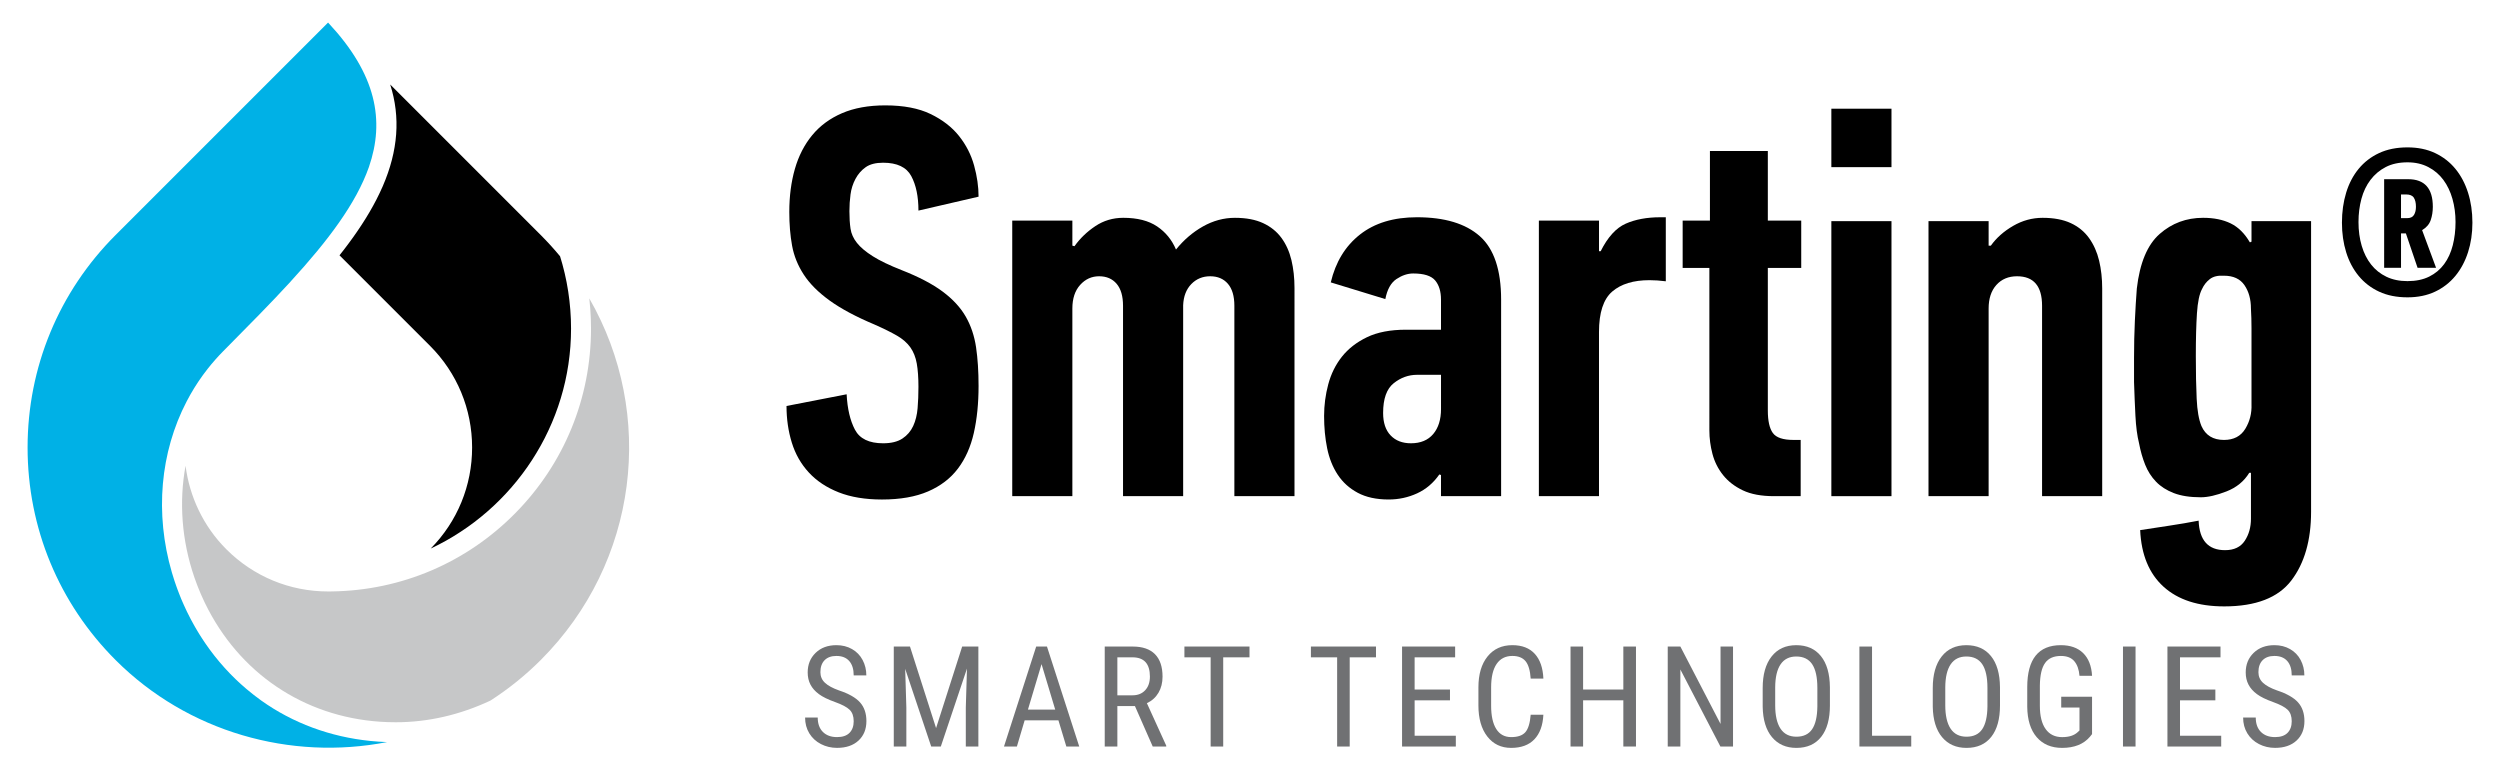 <?xml version="1.0" encoding="UTF-8"?> <svg xmlns="http://www.w3.org/2000/svg" xmlns:xlink="http://www.w3.org/1999/xlink" version="1.1" id="Layer_1" x="0px" y="0px" viewBox="0 0 385.456 118.792" style="enable-background:new 0 0 385.456 118.792;" xml:space="preserve"> <style type="text/css"> .st0{fill:#C6C7C8;} .st1{fill:#00B1E6;} .st2{fill:#707173;} </style> <path d="M58.047,30.75c-0.002,0.003-0.003,0.007-0.005,0.01c-0.665,1.296-1.424,2.587-2.268,3.879 c-0.031,0.047-0.063,0.095-0.094,0.142c-0.162,0.246-0.327,0.493-0.495,0.739c-0.064,0.094-0.129,0.188-0.193,0.282 c-0.135,0.196-0.272,0.391-0.411,0.587c-0.085,0.12-0.17,0.24-0.256,0.359c-0.119,0.165-0.239,0.33-0.361,0.495 c-0.102,0.138-0.203,0.277-0.306,0.415c-0.107,0.144-0.217,0.288-0.326,0.432c-0.114,0.151-0.228,0.302-0.344,0.452 c-0.112,0.145-0.226,0.29-0.34,0.435c-0.101,0.129-0.201,0.259-0.303,0.388l13.944,13.944c4.192,4.192,6.501,9.766,6.501,15.694 c0,5.873-2.265,11.397-6.383,15.575c0.032-0.015,0.063-0.031,0.095-0.046c0.319-0.151,0.636-0.308,0.95-0.468 c0.083-0.043,0.167-0.085,0.25-0.128c0.352-0.182,0.701-0.369,1.046-0.562c0.005-0.003,0.009-0.005,0.014-0.008 c0.34-0.191,0.676-0.388,1.009-0.588c0.077-0.046,0.153-0.093,0.23-0.139c0.676-0.414,1.339-0.848,1.987-1.302 c0.069-0.048,0.138-0.097,0.207-0.146c0.301-0.214,0.599-0.431,0.893-0.654c0.023-0.017,0.046-0.034,0.068-0.051 c0.317-0.241,0.63-0.488,0.939-0.739c0.06-0.049,0.12-0.099,0.18-0.148c0.275-0.226,0.547-0.455,0.815-0.688 c0.036-0.031,0.072-0.062,0.108-0.093c0.3-0.262,0.595-0.53,0.886-0.802c0.05-0.047,0.1-0.095,0.15-0.142 c0.255-0.241,0.507-0.485,0.755-0.732c0.043-0.043,0.087-0.085,0.129-0.128c0.281-0.283,0.557-0.57,0.829-0.861 c0.039-0.042,0.078-0.085,0.117-0.127c0.239-0.259,0.475-0.521,0.707-0.786c0.046-0.053,0.093-0.105,0.138-0.158 c0.261-0.302,0.518-0.608,0.77-0.918c0.026-0.032,0.051-0.065,0.077-0.097c0.226-0.281,0.448-0.565,0.666-0.852 c0.047-0.062,0.095-0.124,0.141-0.186c0.24-0.32,0.476-0.643,0.706-0.971c0.01-0.015,0.021-0.03,0.031-0.045 c0.217-0.31,0.428-0.624,0.636-0.941c0.045-0.069,0.091-0.138,0.135-0.207c0.431-0.667,0.842-1.349,1.231-2.044 c0.042-0.075,0.083-0.15,0.125-0.225c0.187-0.34,0.371-0.682,0.548-1.028c0.004-0.007,0.008-0.014,0.011-0.021 c0.181-0.355,0.356-0.715,0.526-1.077c0.037-0.079,0.074-0.159,0.111-0.238c0.15-0.325,0.296-0.652,0.437-0.981 c0.017-0.041,0.036-0.081,0.053-0.121c0.154-0.365,0.302-0.733,0.445-1.104c0.031-0.081,0.062-0.163,0.093-0.244 c0.121-0.32,0.238-0.641,0.35-0.965c0.022-0.064,0.045-0.127,0.067-0.191c0.128-0.374,0.249-0.751,0.365-1.131 c0.024-0.08,0.047-0.16,0.071-0.24c0.096-0.322,0.187-0.645,0.275-0.97c0.022-0.081,0.044-0.161,0.065-0.242 c0.1-0.383,0.195-0.769,0.283-1.156c0.017-0.075,0.032-0.15,0.049-0.225c0.073-0.329,0.141-0.66,0.204-0.992 c0.018-0.093,0.036-0.186,0.053-0.279c0.072-0.392,0.139-0.786,0.199-1.183c0.009-0.063,0.017-0.126,0.026-0.189 c0.05-0.344,0.095-0.69,0.135-1.037c0.012-0.102,0.024-0.204,0.035-0.306c0.043-0.402,0.082-0.805,0.113-1.21 c0.003-0.041,0.005-0.082,0.008-0.123c0.027-0.37,0.047-0.741,0.062-1.113c0.004-0.107,0.009-0.214,0.012-0.322 c0.014-0.411,0.023-0.824,0.023-1.238c0-0.481-0.009-0.962-0.028-1.441c-0.006-0.152-0.018-0.303-0.026-0.455 c-0.016-0.327-0.032-0.654-0.057-0.98c-0.014-0.183-0.035-0.365-0.052-0.548c-0.027-0.294-0.051-0.588-0.085-0.88 c-0.022-0.193-0.051-0.385-0.076-0.578c-0.037-0.281-0.071-0.562-0.114-0.842c-0.031-0.199-0.068-0.397-0.102-0.595 c-0.046-0.272-0.091-0.544-0.143-0.815c-0.039-0.203-0.085-0.404-0.127-0.607c-0.056-0.264-0.11-0.529-0.171-0.792 c-0.048-0.205-0.102-0.408-0.153-0.612c-0.065-0.259-0.129-0.518-0.199-0.775c-0.057-0.206-0.119-0.411-0.179-0.616 c-0.061-0.207-0.121-0.415-0.185-0.621c-0.937-1.133-1.94-2.235-2.983-3.278L60.162,13.027c1.61,5.06,1.216,10.209-1.136,15.658 C58.728,29.375,58.399,30.064,58.047,30.75z"></path> <path class="st0" d="M61.934,111.347c0.126-0.004,0.251-0.011,0.377-0.016c0.185-0.007,0.37-0.013,0.555-0.024 c0.14-0.008,0.28-0.02,0.419-0.03c0.171-0.012,0.341-0.022,0.512-0.036c0.139-0.012,0.278-0.028,0.417-0.041 c0.171-0.017,0.342-0.032,0.512-0.051c0.142-0.016,0.283-0.036,0.424-0.054c0.168-0.021,0.335-0.041,0.502-0.065 c0.145-0.021,0.291-0.045,0.436-0.068c0.163-0.025,0.326-0.049,0.488-0.077c0.144-0.025,0.288-0.053,0.432-0.08 c0.164-0.03,0.327-0.059,0.491-0.091c0.144-0.029,0.287-0.061,0.43-0.092c0.163-0.035,0.326-0.068,0.488-0.105 c0.147-0.034,0.294-0.071,0.441-0.107c0.158-0.038,0.317-0.075,0.475-0.116c0.147-0.038,0.293-0.08,0.44-0.12 c0.158-0.043,0.316-0.084,0.474-0.13c0.142-0.041,0.284-0.086,0.425-0.128c0.162-0.049,0.324-0.096,0.486-0.148 c0.139-0.044,0.278-0.092,0.418-0.138c0.163-0.054,0.326-0.106,0.489-0.163c0.139-0.048,0.277-0.1,0.415-0.15 c0.163-0.059,0.326-0.116,0.489-0.178c0.136-0.051,0.271-0.106,0.406-0.159c0.164-0.064,0.329-0.127,0.493-0.194 c0.135-0.055,0.268-0.113,0.403-0.17c0.164-0.069,0.329-0.137,0.493-0.209c0.132-0.058,0.262-0.119,0.394-0.178 c0.152-0.069,0.304-0.137,0.456-0.208c2.792-1.794,5.399-3.896,7.751-6.248c15.06-15.06,17.774-37.899,7.491-55.769 c0.052,0.456,0.095,0.914,0.132,1.372c0.011,0.133,0.019,0.267,0.029,0.4c0.025,0.353,0.045,0.706,0.061,1.06 c0.006,0.137,0.013,0.275,0.018,0.412c0.016,0.472,0.027,0.945,0.027,1.418c0,10.718-4.144,20.822-11.668,28.452 C71.94,86.741,61.91,91.027,51.215,91.187c-0.119,0.003-0.258,0.004-0.397,0.005l-0.22,0.002c-5.931,0-11.504-2.308-15.694-6.498 c-3.559-3.559-5.686-8.127-6.294-12.881c-1.027,5.559-0.596,11.502,1.345,17.168c0.042,0.124,0.089,0.247,0.133,0.371 c0.102,0.289,0.207,0.577,0.317,0.864c0.057,0.149,0.118,0.298,0.178,0.448c0.111,0.276,0.223,0.552,0.341,0.827 c0.053,0.124,0.108,0.248,0.162,0.371c0.15,0.34,0.304,0.678,0.466,1.014c0.021,0.043,0.041,0.086,0.062,0.129 c5.234,10.772,15.208,17.474,26.996,18.272c0.032,0.002,0.065,0.003,0.098,0.005c0.357,0.023,0.715,0.042,1.075,0.054 c0.404,0.013,0.81,0.021,1.219,0.021C61.312,111.361,61.623,111.356,61.934,111.347z"></path> <path class="st1" d="M17.827,101.772c11.123,11.123,27.02,15.548,41.856,12.644c-0.351-0.012-0.699-0.032-1.047-0.053 c-0.083-0.005-0.166-0.007-0.248-0.013c-0.413-0.028-0.823-0.064-1.233-0.104c-0.017-0.002-0.035-0.003-0.052-0.004 c-6.184-0.627-11.94-2.749-16.827-6.234c-0.775-0.553-1.524-1.141-2.251-1.756c-0.058-0.048-0.114-0.098-0.171-0.147 c-0.232-0.199-0.463-0.4-0.69-0.605c-0.131-0.118-0.259-0.238-0.388-0.358c-0.155-0.144-0.31-0.288-0.462-0.435 c-0.185-0.178-0.366-0.36-0.547-0.542c-0.098-0.099-0.196-0.196-0.293-0.296c-0.216-0.223-0.429-0.451-0.64-0.681 c-0.062-0.068-0.126-0.135-0.188-0.204c-0.228-0.252-0.452-0.509-0.673-0.768c-0.046-0.054-0.093-0.108-0.139-0.162 c-0.222-0.263-0.44-0.531-0.655-0.802c-0.047-0.059-0.094-0.117-0.141-0.176c-0.202-0.257-0.4-0.519-0.595-0.783 c-0.06-0.081-0.121-0.161-0.18-0.242c-0.172-0.236-0.341-0.476-0.508-0.718c-0.081-0.117-0.163-0.233-0.243-0.351 c-0.138-0.205-0.273-0.413-0.408-0.621c-0.105-0.161-0.209-0.323-0.311-0.486c-0.105-0.169-0.208-0.34-0.311-0.51 c-0.126-0.209-0.251-0.418-0.373-0.629c-0.077-0.134-0.152-0.269-0.227-0.404c-0.141-0.251-0.279-0.502-0.415-0.757 c-0.058-0.11-0.115-0.222-0.173-0.333c-0.143-0.276-0.284-0.553-0.421-0.833c-0.019-0.039-0.04-0.077-0.059-0.117 c-0.035-0.073-0.067-0.147-0.102-0.22c-0.129-0.272-0.256-0.544-0.38-0.82c-0.063-0.14-0.123-0.281-0.184-0.421 c-0.068-0.158-0.14-0.314-0.207-0.474c-0.036-0.085-0.067-0.172-0.102-0.257c-0.078-0.191-0.153-0.382-0.227-0.573 c-0.086-0.221-0.173-0.442-0.255-0.664c-0.066-0.178-0.128-0.357-0.191-0.536c-0.088-0.249-0.176-0.499-0.259-0.749 c-0.039-0.117-0.075-0.235-0.112-0.352c-0.103-0.321-0.204-0.643-0.298-0.965c-0.001-0.002-0.001-0.005-0.002-0.007 c-2.658-9.1-1.788-18.535,2.276-26.352c0.004-0.009,0.009-0.017,0.013-0.025c0.172-0.331,0.35-0.659,0.534-0.985 c0.037-0.066,0.076-0.131,0.113-0.196c0.158-0.274,0.318-0.547,0.483-0.816c0.064-0.103,0.13-0.205,0.194-0.308 c0.149-0.236,0.299-0.472,0.454-0.704c0.077-0.116,0.158-0.23,0.237-0.345c0.154-0.224,0.308-0.448,0.468-0.668 c0.069-0.095,0.141-0.189,0.212-0.284c0.181-0.244,0.364-0.488,0.553-0.727c0.007-0.008,0.013-0.017,0.019-0.025l0.001,0.001 c0.73-0.924,1.512-1.814,2.35-2.661l0.418-0.422c3.567-3.6,6.947-7.014,9.969-10.303l-0.005-0.005 c5.832-6.364,10.134-12.097,12.092-17.674c2.477-7.162,1.155-14.292-6.234-22.206c-0.021-0.023-0.043-0.046-0.065-0.068 L17.827,36.232C9.074,44.986,4.253,56.624,4.253,69.002C4.253,81.381,9.074,93.019,17.827,101.772z"></path> <g> <path d="M150.878,59.505c0,2.69-0.244,5.107-0.732,7.253c-0.488,2.146-1.305,3.978-2.453,5.494 c-1.148,1.517-2.684,2.69-4.605,3.519c-1.923,0.829-4.291,1.245-7.102,1.245c-2.583,0-4.808-0.369-6.672-1.105 c-1.865-0.736-3.401-1.755-4.605-3.059c-1.204-1.303-2.08-2.838-2.625-4.603c-0.546-1.765-0.818-3.649-0.818-5.653l9.27-1.803 c0.113,2.232,0.54,4.049,1.277,5.451c0.738,1.403,2.186,2.103,4.345,2.103c1.249,0,2.243-0.243,2.98-0.731 c0.737-0.487,1.292-1.132,1.66-1.934c0.369-0.802,0.595-1.72,0.681-2.752c0.086-1.032,0.129-2.121,0.129-3.267 c0-1.433-0.086-2.636-0.257-3.61c-0.172-0.974-0.502-1.805-0.987-2.493c-0.487-0.687-1.173-1.289-2.06-1.805 c-0.888-0.515-2.046-1.089-3.476-1.72c-2.862-1.204-5.165-2.437-6.91-3.697c-1.746-1.261-3.077-2.593-3.991-3.998 c-0.916-1.404-1.517-2.894-1.803-4.47c-0.287-1.576-0.429-3.31-0.429-5.202c0-2.406,0.287-4.614,0.861-6.62 c0.574-2.006,1.463-3.739,2.669-5.201c1.204-1.462,2.74-2.594,4.605-3.396c1.864-0.802,4.088-1.204,6.671-1.204 c2.812,0,5.136,0.444,6.974,1.331c1.836,0.888,3.299,2.017,4.39,3.39c1.09,1.374,1.866,2.89,2.324,4.549 c0.458,1.66,0.689,3.262,0.689,4.807l-9.27,2.146c0-2.174-0.37-3.949-1.108-5.322c-0.737-1.374-2.185-2.06-4.341-2.06 c-1.136,0-2.03,0.229-2.682,0.687c-0.653,0.459-1.179,1.06-1.576,1.803c-0.397,0.744-0.653,1.545-0.766,2.403 c-0.114,0.858-0.17,1.716-0.17,2.575c0,1.03,0.057,1.931,0.172,2.704c0.114,0.772,0.442,1.502,0.987,2.188 c0.543,0.687,1.358,1.374,2.446,2.06c1.086,0.687,2.575,1.403,4.463,2.146c2.631,1.03,4.734,2.132,6.309,3.304 c1.573,1.174,2.76,2.461,3.562,3.863c0.801,1.403,1.33,2.976,1.588,4.721C150.749,55.286,150.878,57.274,150.878,59.505z"></path> <path d="M190.409,33.584c1.715,0,3.16,0.272,4.332,0.815c1.172,0.544,2.115,1.302,2.83,2.274c0.715,0.974,1.23,2.118,1.545,3.434 c0.314,1.317,0.472,2.747,0.472,4.292V76.5h-9.27V47.145c0-1.487-0.333-2.618-0.998-3.391c-0.666-0.772-1.577-1.159-2.733-1.159 c-1.157,0-2.127,0.401-2.908,1.202c-0.78,0.802-1.2,1.889-1.258,3.262V76.5h-9.27V47.145c0-1.487-0.33-2.618-0.987-3.391 c-0.658-0.772-1.56-1.159-2.704-1.159c-1.146,0-2.118,0.444-2.918,1.331c-0.802,0.888-1.202,2.103-1.202,3.648V76.5h-9.27V34.013 h9.27v3.862l0.325,0.086c0.855-1.202,1.924-2.232,3.207-3.09c1.282-0.858,2.723-1.288,4.32-1.288c2.166,0,3.906,0.444,5.217,1.33 c1.312,0.888,2.28,2.075,2.908,3.562c1.2-1.487,2.587-2.674,4.16-3.562C187.049,34.027,188.693,33.584,190.409,33.584z"></path> <path d="M221.92,73.152c-0.916,1.317-2.061,2.29-3.434,2.918s-2.832,0.944-4.377,0.944c-1.889,0-3.477-0.343-4.764-1.03 c-1.288-0.687-2.317-1.616-3.09-2.79c-0.772-1.172-1.317-2.532-1.631-4.077c-0.315-1.545-0.472-3.204-0.472-4.978 c0-1.659,0.214-3.29,0.644-4.893c0.429-1.602,1.129-3.018,2.103-4.249c0.973-1.229,2.26-2.231,3.862-3.004 c1.602-0.772,3.605-1.159,6.008-1.159h5.408v-4.635c0-1.258-0.301-2.245-0.9-2.961c-0.602-0.715-1.732-1.073-3.391-1.073 c-0.859,0-1.717,0.287-2.576,0.858c-0.857,0.573-1.43,1.603-1.717,3.09l-8.411-2.575c0.743-3.146,2.245-5.607,4.506-7.382 c2.26-1.773,5.184-2.661,8.776-2.661c4.27,0,7.502,0.974,9.695,2.918c2.191,1.946,3.287,5.208,3.287,9.785V76.5h-9.27v-3.262 L221.92,73.152z M222.178,57.789h-3.691c-1.316,0-2.518,0.433-3.604,1.298c-1.088,0.867-1.631,2.396-1.631,4.587 c0,1.5,0.385,2.654,1.158,3.461c0.771,0.808,1.816,1.211,3.133,1.211c1.486,0,2.631-0.475,3.434-1.427 c0.801-0.952,1.201-2.236,1.201-3.852V57.789z"></path> <path d="M237.268,34.013h9.27v4.721h0.258c1.086-2.174,2.374-3.59,3.862-4.249c1.487-0.657,3.262-0.987,5.321-0.987h0.858v9.871 c-0.461-0.056-0.895-0.099-1.298-0.128c-0.405-0.028-0.809-0.043-1.213-0.043c-2.48,0-4.399,0.587-5.756,1.759 c-1.355,1.174-2.033,3.249-2.033,6.223V76.5h-9.27V34.013z"></path> <path d="M273.513,76.5c-1.946,0-3.549-0.3-4.807-0.901c-1.259-0.601-2.274-1.387-3.047-2.36c-0.772-0.972-1.317-2.06-1.631-3.262 c-0.315-1.202-0.473-2.403-0.473-3.605V41.309h-4.119v-7.296h4.205V23.283h8.927v10.729h5.15v7.296h-5.15v21.988 c0,1.597,0.258,2.752,0.772,3.465c0.516,0.714,1.573,1.069,3.176,1.069h1.116V76.5H273.513z"></path> <path d="M282.363,25.773V16.76h9.27v9.012H282.363z M282.363,76.5V34.098h9.27V76.5H282.363z"></path> <path d="M306.61,37.875h0.344c0.858-1.202,2.002-2.217,3.434-3.047c1.43-0.829,2.946-1.245,4.549-1.245 c1.717,0,3.161,0.272,4.335,0.815c1.172,0.544,2.116,1.317,2.832,2.317c0.715,1.002,1.229,2.161,1.545,3.476 c0.314,1.317,0.473,2.747,0.473,4.292V76.5h-9.271V47.145c0-3.032-1.287-4.549-3.862-4.549c-1.317,0-2.375,0.444-3.176,1.331 c-0.802,0.888-1.202,2.103-1.202,3.648V76.5h-9.27V34.098h9.27V37.875z"></path> <path d="M346.797,72.895c-0.802,1.317-1.974,2.274-3.519,2.875c-1.545,0.601-2.862,0.901-3.948,0.901 c-1.66,0-3.047-0.215-4.163-0.644s-2.032-1.015-2.747-1.759c-0.716-0.743-1.273-1.616-1.674-2.618c-0.4-1-0.716-2.103-0.943-3.305 c-0.287-1.144-0.473-2.56-0.559-4.249c-0.086-1.687-0.158-3.418-0.214-5.193v-3.691c0-2.002,0.043-3.919,0.128-5.751 c0.086-1.831,0.186-3.49,0.301-4.978c0.457-3.949,1.631-6.751,3.52-8.412c1.888-1.659,4.12-2.489,6.694-2.489 c1.659,0,3.075,0.287,4.249,0.858c1.172,0.572,2.159,1.545,2.961,2.918c0.057,0,0.1-0.013,0.129-0.043 c0.028-0.028,0.071-0.042,0.129-0.042v-3.176h9.185v44.805c0,4.406-1.017,7.939-3.048,10.601 c-2.031,2.661-5.479,3.991-10.343,3.991c-4.006,0-7.124-1.013-9.355-3.034c-2.231-2.024-3.434-4.933-3.605-8.726 c1.473-0.229,2.975-0.458,4.507-0.687c1.53-0.229,3.032-0.487,4.506-0.772c0.115,3.032,1.474,4.549,4.077,4.549 c1.389,0,2.4-0.481,3.036-1.443c0.636-0.964,0.955-2.096,0.955-3.398v-7.089H346.797z M342.894,42.51 c-0.926-0.057-1.648,0.115-2.169,0.515c-0.521,0.401-0.926,0.916-1.214,1.545c-0.405,0.745-0.665,1.989-0.78,3.734 c-0.115,1.746-0.173,3.935-0.173,6.566c0,2.575,0.043,4.778,0.13,6.609c0.086,1.832,0.331,3.234,0.736,4.206 c0.636,1.431,1.792,2.146,3.468,2.146c1.502,0,2.601-0.572,3.294-1.717c0.693-1.144,1.012-2.403,0.955-3.777v-8.583 c0-1.086,0-2.146,0-3.176c0-1.03-0.029-2.03-0.086-3.004c0-1.43-0.332-2.631-0.998-3.605 C345.392,42.997,344.338,42.51,342.894,42.51z"></path> </g> <g> <g> <path class="st2" d="M131.625,111.204c0-0.769-0.208-1.358-0.625-1.768c-0.417-0.409-1.168-0.808-2.255-1.196 c-1.087-0.388-1.918-0.795-2.493-1.223c-0.575-0.427-1.006-0.914-1.292-1.461c-0.286-0.547-0.429-1.173-0.429-1.879 c0-1.221,0.408-2.227,1.223-3.017s1.883-1.186,3.203-1.186c0.903,0,1.708,0.202,2.414,0.605c0.706,0.403,1.249,0.964,1.63,1.683 c0.381,0.719,0.572,1.509,0.572,2.37h-1.948c0-0.953-0.229-1.69-0.688-2.212c-0.459-0.522-1.119-0.784-1.979-0.784 c-0.784,0-1.391,0.219-1.821,0.658c-0.43,0.438-0.646,1.053-0.646,1.845c0,0.65,0.233,1.195,0.699,1.633s1.186,0.831,2.16,1.177 c1.517,0.502,2.603,1.12,3.255,1.854c0.653,0.734,0.979,1.694,0.979,2.879c0,1.249-0.406,2.25-1.217,3.001 c-0.812,0.751-1.916,1.127-3.313,1.127c-0.896,0-1.724-0.196-2.483-0.588c-0.758-0.392-1.355-0.942-1.789-1.651 s-0.651-1.522-0.651-2.44h1.948c0,0.953,0.267,1.694,0.799,2.224c0.533,0.529,1.258,0.794,2.176,0.794 c0.854,0,1.496-0.219,1.927-0.657C131.409,112.556,131.625,111.96,131.625,111.204z"></path> <path class="st2" d="M140.303,99.686l4.023,12.577l4.023-12.577h2.498V115.1h-1.937v-6.002l0.18-6.013l-4.033,12.016h-1.482 l-4.012-11.974l0.18,5.971v6.002h-1.938V99.686H140.303z"></path> <path class="st2" d="M163.192,111.066h-5.209l-1.196,4.034h-1.99l4.965-15.414h1.662l4.976,15.414h-1.99L163.192,111.066z M158.491,109.404h4.203l-2.107-7.008L158.491,109.404z"></path> <path class="st2" d="M174.988,108.865h-2.71v6.235h-1.948V99.686h4.319c1.51,0,2.654,0.394,3.43,1.18 c0.776,0.787,1.165,1.939,1.165,3.457c0,0.953-0.21,1.784-0.63,2.493c-0.42,0.709-1.015,1.244-1.784,1.604l2.986,6.553v0.127 h-2.086L174.988,108.865z M172.278,107.203h2.351c0.812,0,1.459-0.262,1.942-0.785c0.483-0.523,0.725-1.224,0.725-2.101 c0-1.979-0.896-2.969-2.689-2.969h-2.329V107.203z"></path> <path class="st2" d="M192.653,101.348h-4.055V115.1h-1.938v-13.752h-4.044v-1.662h10.036V101.348z"></path> <path class="st2" d="M212.156,101.348h-4.055V115.1h-1.938v-13.752h-4.044v-1.662h10.036V101.348z"></path> <path class="st2" d="M223.562,107.975h-5.452v5.463h6.352v1.662h-8.29V99.686h8.184v1.662h-6.246v4.965h5.452V107.975z"></path> <path class="st2" d="M237.962,110.199c-0.084,1.651-0.549,2.917-1.392,3.795c-0.843,0.879-2.035,1.318-3.573,1.318 c-1.546,0-2.774-0.588-3.685-1.763c-0.91-1.175-1.366-2.769-1.366-4.78v-2.795c0-2.004,0.468-3.589,1.403-4.753 s2.211-1.747,3.827-1.747c1.489,0,2.642,0.445,3.457,1.334c0.815,0.889,1.258,2.164,1.329,3.822h-1.958 c-0.084-1.256-0.349-2.152-0.794-2.689c-0.445-0.536-1.122-0.805-2.033-0.805c-1.052,0-1.86,0.411-2.424,1.233 s-0.847,2.027-0.847,3.615v2.827c0,1.56,0.263,2.756,0.789,3.589c0.525,0.833,1.293,1.25,2.303,1.25 c1.009,0,1.736-0.25,2.181-0.752c0.445-0.501,0.72-1.401,0.826-2.699H237.962z"></path> <path class="st2" d="M252.238,115.1h-1.948v-7.125h-6.204v7.125h-1.938V99.686h1.938v6.627h6.204v-6.627h1.948V115.1z"></path> <path class="st2" d="M267.203,115.1h-1.948l-6.172-11.878V115.1h-1.948V99.686h1.948l6.193,11.931V99.686h1.927V115.1z"></path> <path class="st2" d="M282.141,108.748c0,2.104-0.448,3.723-1.344,4.859c-0.896,1.136-2.17,1.705-3.822,1.705 c-1.588,0-2.843-0.552-3.764-1.657c-0.921-1.104-1.399-2.666-1.435-4.685v-2.9c0-2.061,0.455-3.675,1.366-4.843 c0.911-1.168,2.181-1.752,3.811-1.752c1.624,0,2.889,0.56,3.795,1.678s1.371,2.715,1.392,4.791V108.748z M280.204,106.048 c0-1.63-0.267-2.842-0.799-3.636c-0.533-0.794-1.35-1.191-2.451-1.191c-1.065,0-1.872,0.402-2.419,1.207 c-0.547,0.805-0.824,1.99-0.831,3.557v2.763c0,1.574,0.273,2.774,0.821,3.6c0.546,0.826,1.364,1.239,2.451,1.239 c1.086,0,1.891-0.381,2.414-1.144s0.794-1.93,0.815-3.504V106.048z"></path> <path class="st2" d="M288.635,113.438h6.045v1.662h-7.993V99.686h1.948V113.438z"></path> <path class="st2" d="M308.365,108.748c0,2.104-0.448,3.723-1.344,4.859c-0.896,1.136-2.17,1.705-3.822,1.705 c-1.588,0-2.843-0.552-3.764-1.657c-0.921-1.104-1.399-2.666-1.435-4.685v-2.9c0-2.061,0.455-3.675,1.366-4.843 c0.911-1.168,2.181-1.752,3.811-1.752c1.624,0,2.889,0.56,3.795,1.678s1.371,2.715,1.392,4.791V108.748z M306.428,106.048 c0-1.63-0.267-2.842-0.799-3.636c-0.533-0.794-1.35-1.191-2.451-1.191c-1.065,0-1.872,0.402-2.419,1.207 c-0.547,0.805-0.824,1.99-0.831,3.557v2.763c0,1.574,0.273,2.774,0.821,3.6c0.546,0.826,1.364,1.239,2.451,1.239 c1.086,0,1.891-0.381,2.414-1.144s0.794-1.93,0.815-3.504V106.048z"></path> <path class="st2" d="M322.559,113.184l-0.339,0.423c-0.974,1.136-2.4,1.705-4.277,1.705c-1.666,0-2.973-0.552-3.922-1.657 c-0.95-1.104-1.435-2.666-1.456-4.685v-3.027c0-2.16,0.433-3.778,1.297-4.854c0.865-1.076,2.158-1.615,3.88-1.615 c1.468,0,2.616,0.408,3.446,1.223c0.829,0.815,1.286,1.982,1.371,3.499h-1.938c-0.078-0.959-0.344-1.709-0.799-2.25 s-1.145-0.81-2.07-0.81c-1.108,0-1.919,0.362-2.435,1.085c-0.516,0.723-0.784,1.879-0.805,3.467v3.145 c0,1.553,0.296,2.744,0.889,3.573c0.593,0.83,1.443,1.244,2.551,1.244c1.044,0,1.838-0.253,2.382-0.759l0.286-0.264v-3.541h-2.816 v-1.662h4.753V113.184z"></path> <path class="st2" d="M329.264,115.1h-1.938V99.686h1.938V115.1z"></path> <path class="st2" d="M341.57,107.975h-5.452v5.463h6.352v1.662h-8.29V99.686h8.184v1.662h-6.246v4.965h5.452V107.975z"></path> <path class="st2" d="M353.343,111.204c0-0.769-0.208-1.358-0.625-1.768c-0.417-0.409-1.168-0.808-2.255-1.196 c-1.087-0.388-1.918-0.795-2.493-1.223c-0.575-0.427-1.006-0.914-1.292-1.461c-0.286-0.547-0.429-1.173-0.429-1.879 c0-1.221,0.408-2.227,1.223-3.017s1.883-1.186,3.203-1.186c0.903,0,1.708,0.202,2.414,0.605c0.706,0.403,1.249,0.964,1.63,1.683 c0.381,0.719,0.572,1.509,0.572,2.37h-1.948c0-0.953-0.229-1.69-0.688-2.212c-0.459-0.522-1.119-0.784-1.979-0.784 c-0.784,0-1.391,0.219-1.821,0.658c-0.43,0.438-0.646,1.053-0.646,1.845c0,0.65,0.233,1.195,0.699,1.633s1.186,0.831,2.16,1.177 c1.517,0.502,2.603,1.12,3.255,1.854c0.653,0.734,0.979,1.694,0.979,2.879c0,1.249-0.406,2.25-1.217,3.001 c-0.812,0.751-1.916,1.127-3.313,1.127c-0.896,0-1.724-0.196-2.483-0.588c-0.758-0.392-1.355-0.942-1.789-1.651 s-0.651-1.522-0.651-2.44h1.948c0,0.953,0.267,1.694,0.799,2.224c0.533,0.529,1.258,0.794,2.176,0.794 c0.854,0,1.496-0.219,1.927-0.657C353.128,112.556,353.343,111.96,353.343,111.204z"></path> </g> </g> <g> <g> <path d="M371.195,45.844c-1.669,0-3.128-0.292-4.379-0.876c-1.251-0.583-2.302-1.393-3.152-2.427 c-0.851-1.033-1.494-2.252-1.927-3.652c-0.434-1.401-0.65-2.919-0.65-4.554c0-1.668,0.216-3.211,0.65-4.629 c0.433-1.418,1.076-2.644,1.927-3.679c0.851-1.033,1.901-1.843,3.152-2.427c1.251-0.583,2.71-0.876,4.379-0.876 c1.601,0,3.019,0.293,4.253,0.876c1.233,0.584,2.277,1.394,3.127,2.427c0.851,1.035,1.501,2.261,1.952,3.679 c0.45,1.418,0.675,2.961,0.675,4.629c0,1.635-0.225,3.152-0.675,4.554c-0.451,1.4-1.101,2.619-1.952,3.652 c-0.851,1.034-1.894,1.844-3.127,2.427C374.214,45.552,372.796,45.844,371.195,45.844z M371.195,25.028 c-1.301,0-2.419,0.242-3.353,0.726c-0.934,0.483-1.719,1.143-2.352,1.977c-0.634,0.834-1.101,1.81-1.401,2.927 c-0.3,1.118-0.451,2.311-0.451,3.578c0,1.335,0.167,2.561,0.5,3.678c0.333,1.118,0.817,2.077,1.451,2.878 c0.633,0.801,1.418,1.426,2.352,1.876c0.934,0.45,2.018,0.676,3.253,0.676c1.301,0,2.418-0.233,3.353-0.7 c0.934-0.467,1.701-1.109,2.302-1.927s1.042-1.784,1.326-2.902c0.283-1.117,0.425-2.31,0.425-3.578 c0-1.268-0.159-2.46-0.476-3.578c-0.317-1.117-0.784-2.093-1.401-2.927c-0.618-0.834-1.394-1.493-2.327-1.977 C373.463,25.27,372.396,25.028,371.195,25.028z M372.746,41.291l-1.801-5.304h-0.75v5.304h-2.602V27.629h3.703 c2.535,0,3.803,1.419,3.803,4.254c0,0.733-0.108,1.418-0.325,2.052c-0.217,0.634-0.659,1.15-1.326,1.551l2.152,5.805H372.746z M372.496,31.883c0-0.601-0.109-1.067-0.325-1.401c-0.217-0.333-0.609-0.501-1.176-0.501h-0.801v3.653h0.951 c0.5,0,0.851-0.166,1.051-0.5C372.396,32.801,372.496,32.383,372.496,31.883z"></path> </g> </g> </svg> 